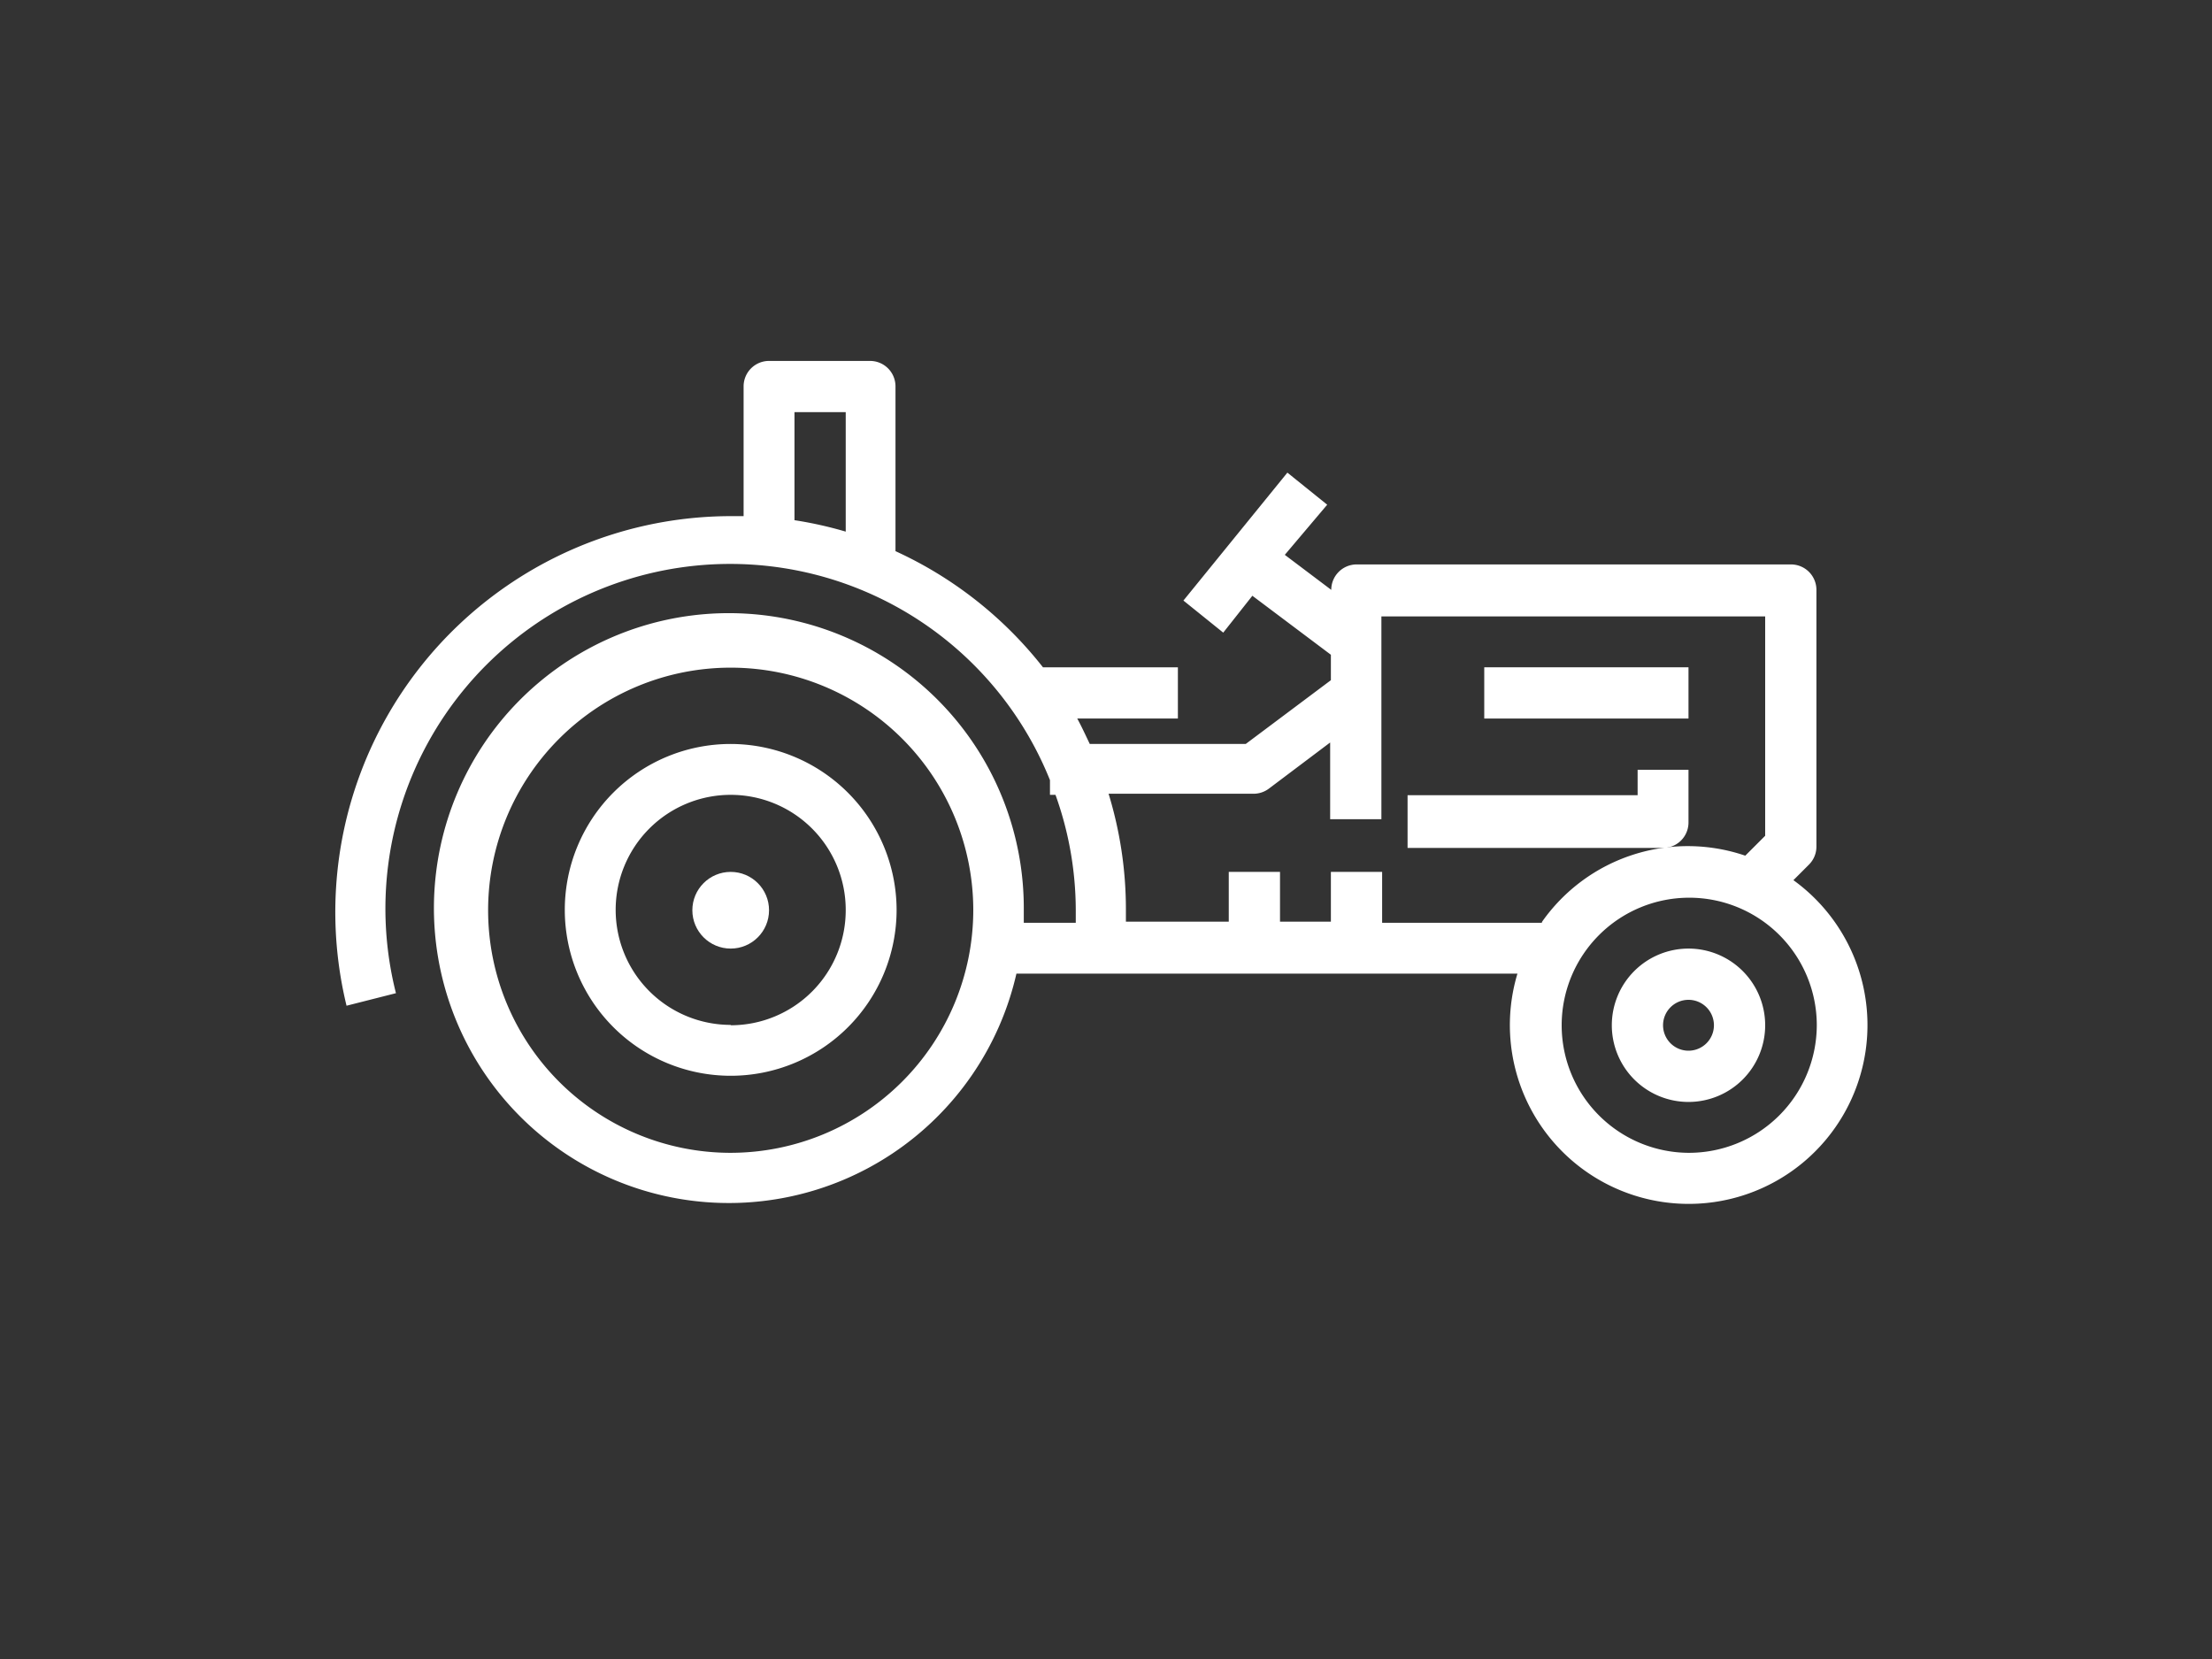 <?xml version="1.0" encoding="UTF-8"?> <svg xmlns="http://www.w3.org/2000/svg" id="Calque_1" data-name="Calque 1" viewBox="0 0 60 45"><rect x="0" y="0" width="60" height="45" fill="#333333" stroke="none"/><defs><style>.cls-1{fill:#fff;}</style></defs><title>Plan de travail 3</title><path class="cls-1" d="M19.82,20.18a4.5,4.5,0,1,0,4.5,4.5A4.51,4.51,0,0,0,19.82,20.18Zm0,7.62a3.12,3.12,0,1,1,3.12-3.12A3.12,3.12,0,0,1,19.82,27.81Z"></path><circle class="cls-1" cx="19.82" cy="24.69" r="1.04"></circle><path class="cls-1" d="M48.64,23.88l.43-.43a.69.69,0,0,0,.2-.49V16a.69.69,0,0,0-.69-.69H36.8a.69.69,0,0,0-.69.69h0l-1.26-.95L36,13.69l-1.08-.87L32.1,16.29l1.08.87.79-1,2.13,1.6v.69l-2.31,1.73H29.56c-.11-.23-.22-.47-.34-.69h2.73V18.1H28.29a10.79,10.79,0,0,0-4-3.15V10.48a.69.69,0,0,0-.69-.69H20.86a.69.69,0,0,0-.69.69V14l-.35,0A10.74,10.74,0,0,0,9.4,27.28l1.34-.34a9.35,9.35,0,0,1,17.74-5.78v.4h.15a9.29,9.29,0,0,1,.55,3.12c0,.12,0,.23,0,.35H27.77c0-.12,0-.23,0-.35a8,8,0,1,0-.2,1.73H41.16a4.85,4.85,0,1,0,7.48-2.54Zm-25.7-9.46a10.67,10.67,0,0,0-1.39-.31V11.18h1.39ZM19.82,31.27a6.58,6.58,0,1,1,6.58-6.58A6.59,6.59,0,0,1,19.82,31.27Zm22-6.24H37.49V23.65H36.1V25H34.72V23.65H33.33V25H30.54c0-.12,0-.23,0-.35a10.7,10.7,0,0,0-.47-3.12H34a.69.69,0,0,0,.42-.14l1.66-1.25v2.08h1.39V16.72H47.88v5.95l-.54.54A4.83,4.83,0,0,0,41.83,25Zm4,6.24a3.46,3.46,0,1,1,3.46-3.46A3.47,3.47,0,0,1,45.8,31.27Z"></path><path class="cls-1" d="M45.8,25.73a2.08,2.08,0,1,0,2.08,2.08A2.08,2.08,0,0,0,45.8,25.73Zm0,2.77a.69.69,0,1,1,.69-.69A.69.69,0,0,1,45.8,28.5Z"></path><path class="cls-1" d="M45.8,20.88H44.42v.69H38.18V23h6.93a.69.69,0,0,0,.69-.69Z"></path><rect class="cls-1" x="40.26" y="18.1" width="5.54" height="1.39"></rect></svg> 